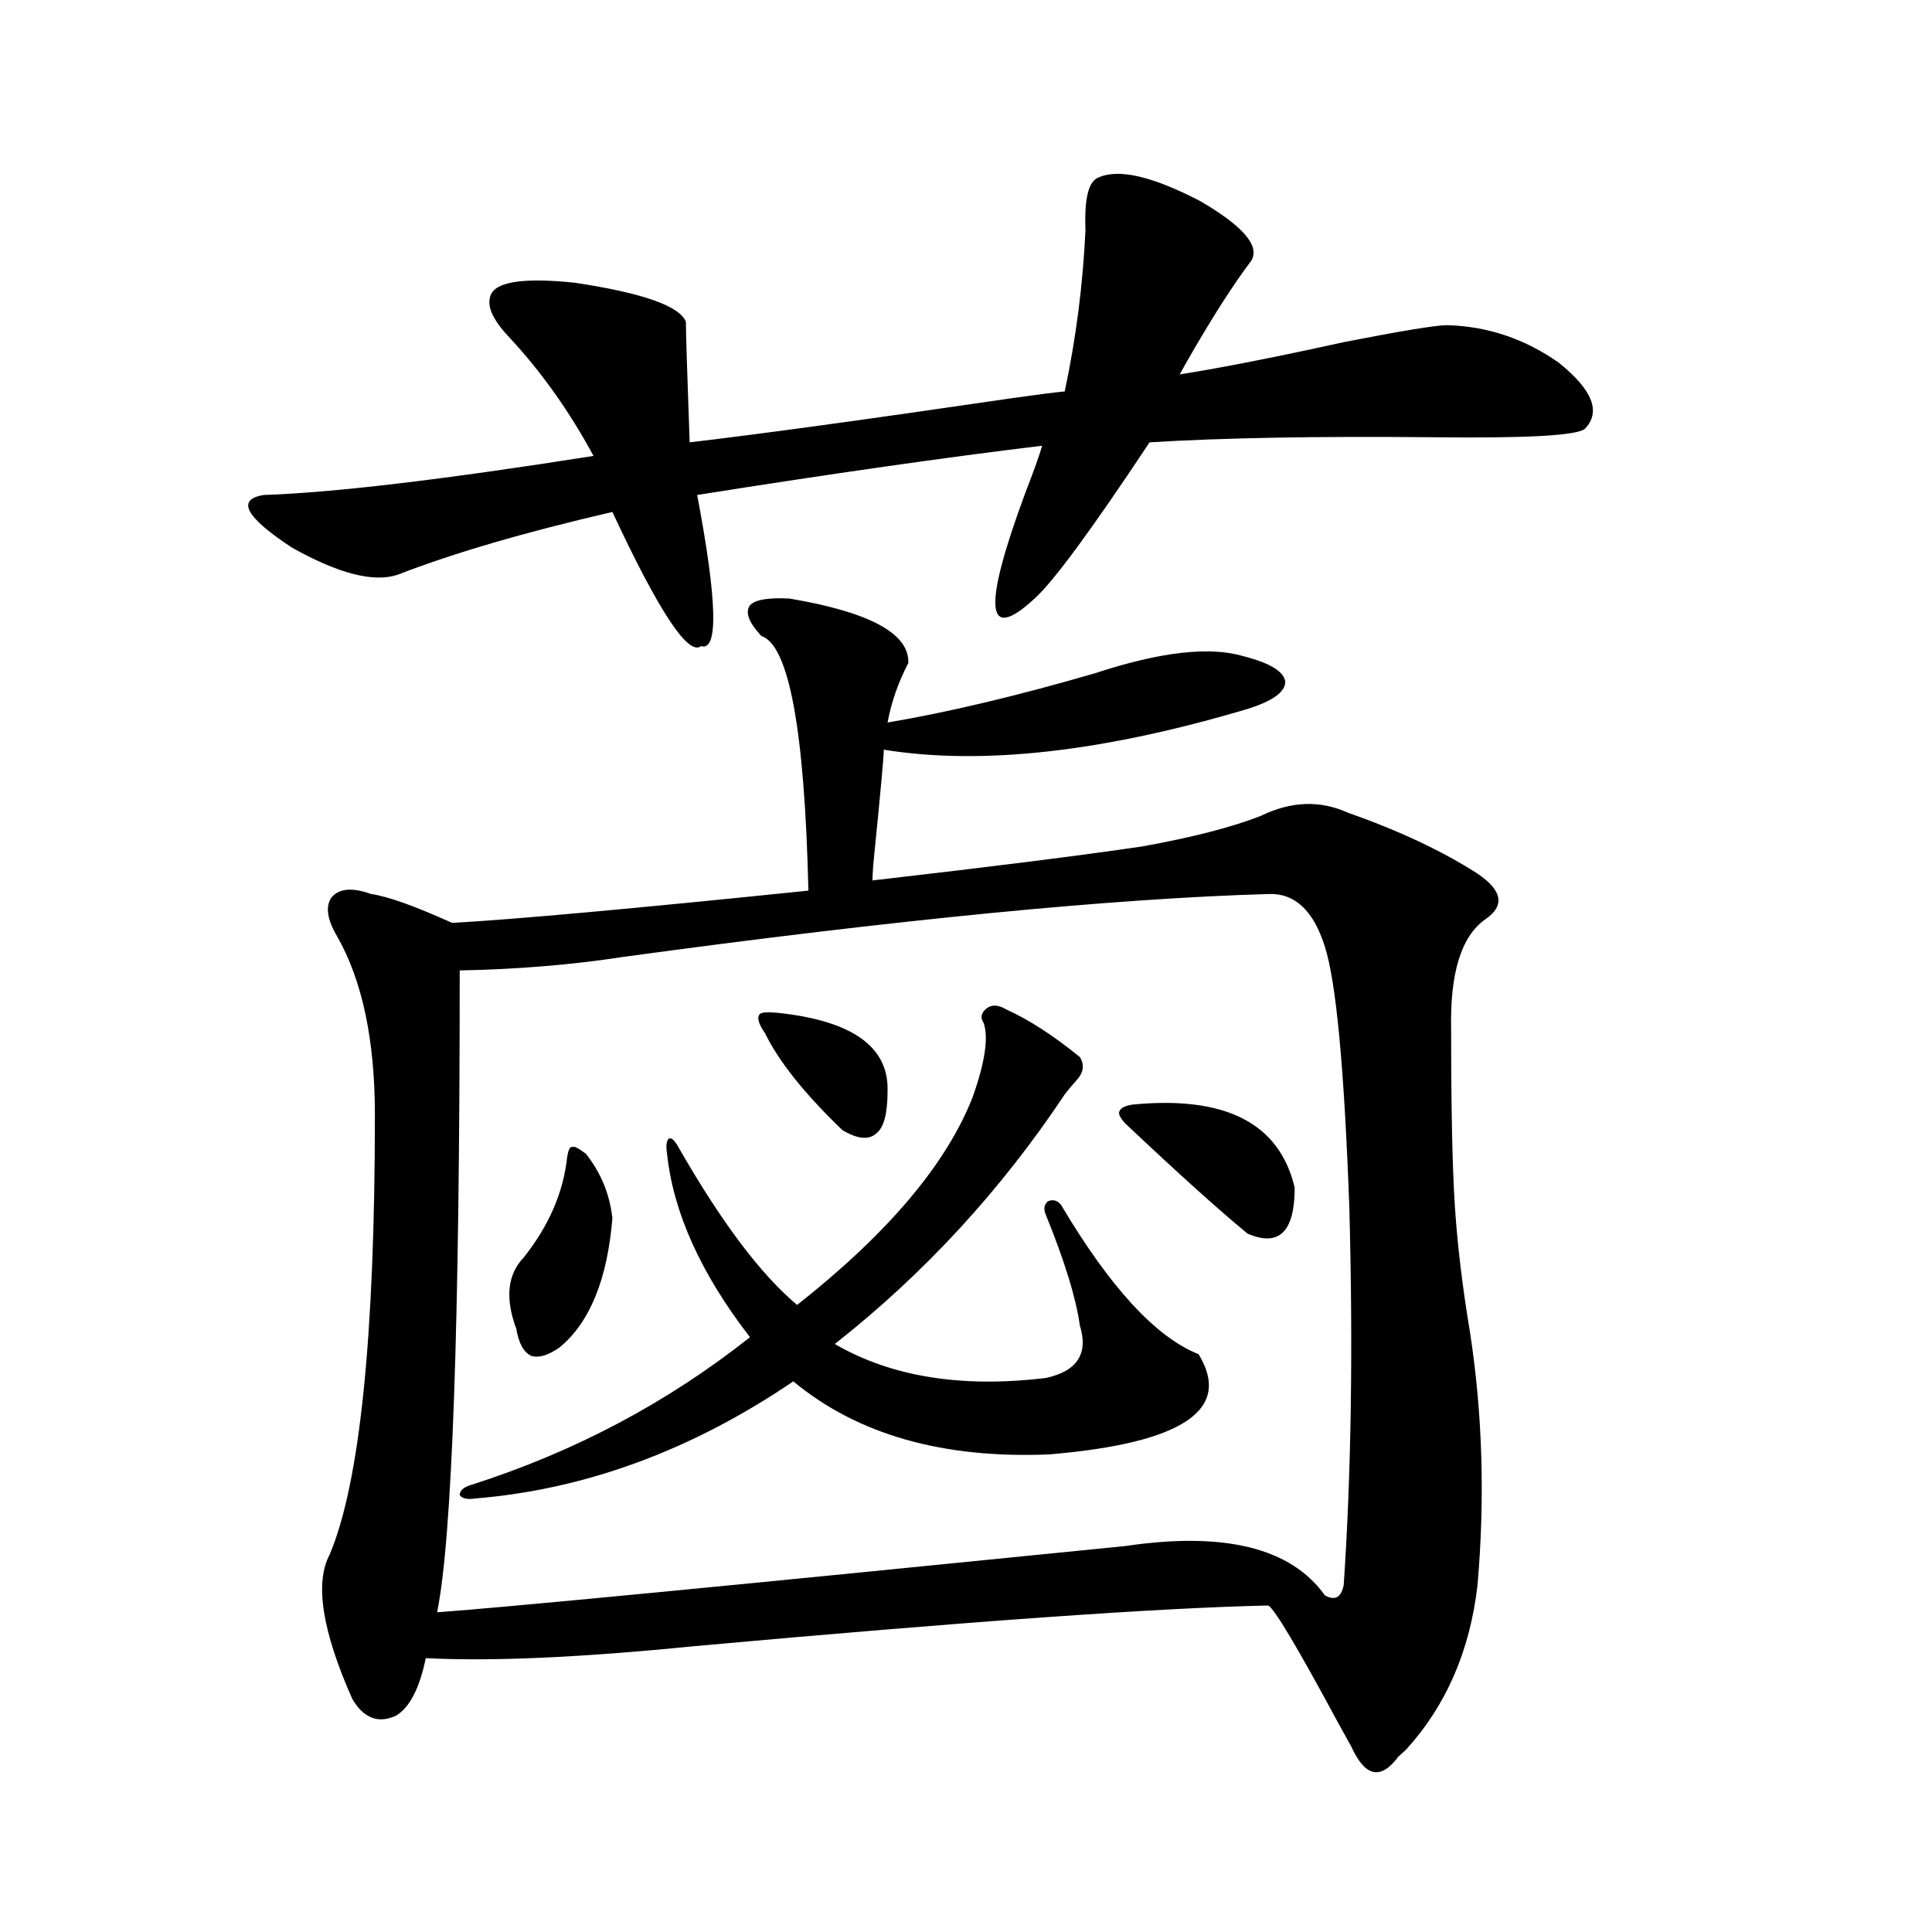 <?xml version="1.0" encoding="utf-8"?>
<!-- Generator: Adobe Illustrator 16.0.0, SVG Export Plug-In . SVG Version: 6.00 Build 0)  -->
<!DOCTYPE svg PUBLIC "-//W3C//DTD SVG 1.1//EN" "http://www.w3.org/Graphics/SVG/1.1/DTD/svg11.dtd">
<svg version="1.1" id="图层_1" xmlns="http://www.w3.org/2000/svg" xmlns:xlink="http://www.w3.org/1999/xlink" x="0px" y="0px"
	 width="1000px" height="1000px" viewBox="0 0 1000 1000" enable-background="new 0 0 1000 1000" xml:space="preserve">
<path d="M647.691,134.91c-9.756,12.896-21.143,30.762-34.146,53.613c-1.311,2.349-2.286,4.106-2.927,5.273
	c22.104-3.516,50.396-9.077,84.876-16.699c29.908-5.85,47.804-8.789,53.657-8.789c20.808,0.591,39.999,7.031,57.56,19.336
	c17.561,14.063,22.104,25.488,13.658,34.277c-3.902,3.516-30.243,4.985-79.022,4.395c-59.846-0.576-108.625,0.303-146.338,2.637
	c-29.923,45.127-49.755,72.07-59.511,80.859c-25.365,23.442-26.996,5.273-4.878-54.492c4.543-11.714,7.47-19.912,8.78-24.609
	c-48.779,5.864-108.29,14.365-178.532,25.488c10.396,55.083,11.052,81.162,1.951,78.223c-6.509,5.273-21.798-17.866-45.853-69.434
	c-45.532,10.547-82.604,21.396-111.217,32.52c-12.362,4.106-30.578-0.576-54.633-14.063c-24.069-15.82-28.947-24.897-14.634-27.246
	c35.762-1.167,92.681-7.91,170.728-20.215c-12.362-22.852-26.676-43.066-42.926-60.645c-8.46-8.789-12.042-15.82-10.731-21.094
	c1.296-8.198,15.93-10.835,43.901-7.91c35.121,5.273,54.298,12.017,57.56,20.215c0,5.273,0.641,26.079,1.951,62.402
	c35.121-4.092,90.729-11.714,166.825-22.852c12.348-1.758,21.463-2.925,27.316-3.516c5.854-27.534,9.421-55.371,10.731-83.496
	c-0.655-16.396,1.616-25.488,6.829-27.246c10.396-4.683,27.957-0.576,52.682,12.305C643.454,117.044,652.234,127.303,647.691,134.91
	z M408.673,309.813c41.615,7.031,62.103,18.169,61.462,33.398c-5.213,9.971-8.78,20.215-10.731,30.762
	c31.219-5.273,66.98-13.76,107.314-25.488c33.811-11.123,59.511-14.063,77.071-8.789c13.658,3.516,20.808,7.91,21.463,13.184
	c0,5.273-6.509,9.971-19.512,14.063c-74.8,22.275-137.558,29.307-188.288,21.094c0,3.516-1.631,21.396-4.878,53.613
	c-0.655,6.455-0.976,11.138-0.976,14.063c61.127-7.031,107.635-12.881,139.509-17.578c26.006-4.683,46.493-9.956,61.462-15.82
	c15.609-7.607,30.563-8.198,44.877-1.758c26.661,9.38,49.1,19.927,67.315,31.641c13.003,8.789,14.299,16.699,3.902,23.73
	c-12.362,8.789-18.216,27.837-17.561,57.129c0,41.021,0.641,71.494,1.951,91.406c1.296,19.927,3.902,41.611,7.805,65.039
	c6.494,42.188,7.805,85.845,3.902,130.957c-3.902,33.976-16.265,62.402-37.072,85.254c-1.311,1.168-2.606,2.335-3.902,3.516
	c-9.115,12.305-17.24,10.547-24.39-5.273c-1.311-2.348-3.582-6.454-6.829-12.305c-20.822-38.672-32.85-58.887-36.097-60.645
	c-55.943,1.168-155.118,8.199-297.554,21.094c-58.535,5.851-104.723,7.91-138.533,6.152c-3.262,15.82-8.46,25.777-15.609,29.883
	c-9.115,4.093-16.585,1.168-22.438-8.789c-15.609-35.156-19.512-60.054-11.707-74.707c15.609-36.914,23.414-112.788,23.414-227.637
	c0-38.672-6.509-69.434-19.512-92.285c-5.213-8.789-6.188-15.518-2.927-20.215c3.902-4.683,10.731-5.273,20.487-1.758
	c8.445,1.182,22.438,6.152,41.95,14.941c31.859-1.758,93.321-7.319,184.386-16.699c-1.951-83.193-10.091-127.139-24.39-131.836
	c-6.509-7.031-8.46-12.305-5.854-15.82C390.777,310.403,397.606,309.236,408.673,309.813z M656.472,462.742
	c-80.653,2.349-191.87,13.184-333.65,32.52c-26.676,4.106-54.968,6.455-84.876,7.031c0,183.403-3.902,294.146-11.707,332.227
	c33.17-2.348,151.856-13.76,356.089-34.277c51.371-7.607,85.852,0.879,103.412,25.488c5.198,2.939,8.445,1.182,9.756-5.273
	c3.902-57.417,4.878-122.456,2.927-195.117c-2.606-72.07-6.829-117.183-12.683-135.352
	C679.886,471.243,670.13,462.166,656.472,462.742z M509.158,529.539c-1.951-2.925-1.311-5.562,1.951-7.91
	c2.592-1.758,5.854-1.455,9.756,0.879c11.707,5.273,24.39,13.486,38.048,24.609c2.592,4.106,1.951,8.213-1.951,12.305
	c-2.606,2.939-4.558,5.273-5.854,7.031c-33.17,49.81-72.849,92.876-119.021,129.199c29.268,17.002,65.685,22.852,109.266,17.578
	c16.25-3.516,22.104-12.593,17.561-27.246c-1.951-14.063-7.805-33.096-17.561-57.129c-1.311-2.925-0.976-5.273,0.976-7.031
	c2.592-1.167,4.878-0.576,6.829,1.758c25.365,42.778,49.1,68.555,71.218,77.344c17.561,28.716-8.14,46.006-77.071,51.855
	c-55.288,2.349-99.51-10.244-132.68-37.793c-52.682,35.747-107.649,55.962-164.874,60.645c-3.902,0.591-6.509,0-7.805-1.758
	c0-2.334,1.951-4.092,5.854-5.273c53.322-16.987,101.461-42.476,144.387-76.465c-25.365-32.808-39.679-64.448-42.926-94.922
	c-0.655-4.092-0.335-6.729,0.976-7.91c1.296-0.576,2.927,0.879,4.878,4.395c22.104,38.672,42.591,65.918,61.462,81.738
	c46.828-36.914,77.071-72.646,90.729-107.227C509.799,550.057,511.75,537.161,509.158,529.539z M293.554,598.973
	c0.641-4.092,1.616-5.85,2.927-5.273c0.641-0.576,2.927,0.591,6.829,3.516c7.805,9.971,12.348,21.094,13.658,33.398
	c-2.606,31.641-11.707,53.916-27.316,66.797c-5.854,4.106-10.731,5.576-14.634,4.395c-3.902-1.758-6.509-6.44-7.805-14.063
	c-5.854-15.82-4.558-28.125,3.902-36.914C284.118,634.432,291.603,617.142,293.554,598.973z M395.99,534.813
	c-3.262-4.683-4.237-7.91-2.927-9.668c0.641-1.167,3.902-1.455,9.756-0.879c38.368,4.106,57.225,17.578,56.584,40.43
	c0,11.729-1.951,19.048-5.854,21.973c-3.902,3.516-9.756,2.939-17.561-1.758C416.478,566.165,403.14,549.466,395.99,534.813z
	 M586.229,571.727c48.124-4.683,76.096,9.668,83.9,43.066c0,22.852-8.14,30.762-24.39,23.73
	c-14.969-12.305-36.097-31.338-63.413-57.129c-2.606-2.925-3.582-4.971-2.927-6.152
	C580.041,573.484,582.327,572.317,586.229,571.727z"/>
</svg>
